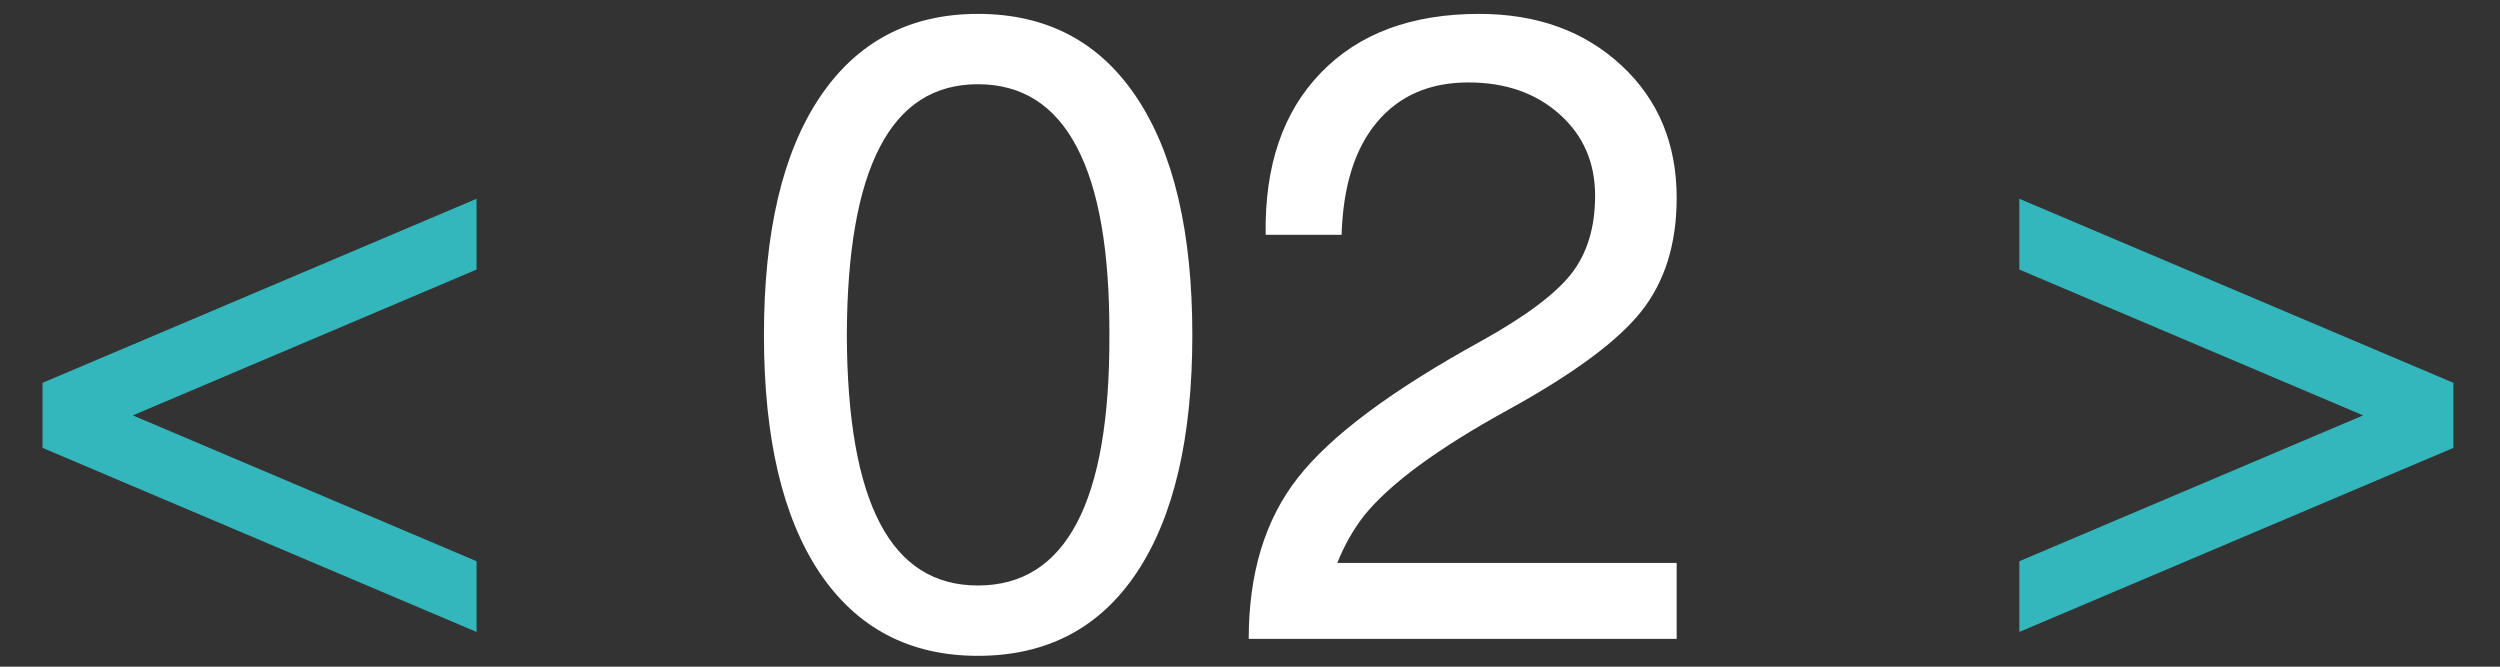 <svg
width="45"
height="12"
viewBox="0 0 45 12"
fill="none"
xmlns="http://www.w3.org/2000/svg"
>
<rect x="0" y="0" width="45" height="12" fill="#333333" stroke="none"/>
<path
  d="M0.766 8.062V7.477V6.891L8.578 3.578V4.852L2.391 7.477L8.578 10.102V11.375L0.766 8.062ZM44.161 8.062L36.348 11.375V10.102L42.536 7.477L36.348 4.852V3.578L44.161 6.891V7.477V8.062Z"
  fill="#33B7BC"
/>
<path
  d="M17.602 11.805C16.373 11.805 15.422 11.305 14.751 10.305C14.084 9.305 13.751 7.88 13.751 6.031C13.751 4.182 14.084 2.758 14.751 1.758C15.422 0.753 16.373 0.25 17.602 0.25C18.842 0.25 19.795 0.753 20.462 1.758C21.128 2.758 21.462 4.182 21.462 6.031C21.462 7.88 21.128 9.305 20.462 10.305C19.795 11.305 18.842 11.805 17.602 11.805ZM17.602 10.539C18.394 10.539 18.988 10.164 19.383 9.414C19.779 8.664 19.975 7.536 19.969 6.031C19.975 4.526 19.779 3.398 19.383 2.648C18.988 1.893 18.394 1.516 17.602 1.516C16.816 1.516 16.227 1.893 15.837 2.648C15.446 3.398 15.248 4.526 15.243 6.031C15.248 7.536 15.446 8.664 15.837 9.414C16.227 10.164 16.816 10.539 17.602 10.539ZM30.18 3.562C30.18 4.391 29.967 5.073 29.54 5.609C29.118 6.141 28.321 6.729 27.149 7.375C25.878 8.073 25.011 8.711 24.547 9.289C24.355 9.539 24.196 9.82 24.071 10.133H30.18V11.5H22.477C22.477 10.318 22.771 9.352 23.36 8.602C23.948 7.846 25.053 7.023 26.672 6.133C27.459 5.695 27.995 5.294 28.282 4.93C28.568 4.565 28.712 4.096 28.712 3.523C28.712 2.924 28.498 2.435 28.071 2.055C27.644 1.674 27.097 1.484 26.43 1.484C25.732 1.484 25.183 1.724 24.782 2.203C24.386 2.677 24.175 3.352 24.149 4.227H22.782C22.761 2.987 23.092 2.016 23.774 1.312C24.456 0.604 25.407 0.25 26.626 0.25C27.667 0.25 28.521 0.56 29.188 1.18C29.85 1.794 30.18 2.589 30.18 3.562Z"
  fill="white"
/>
</svg>